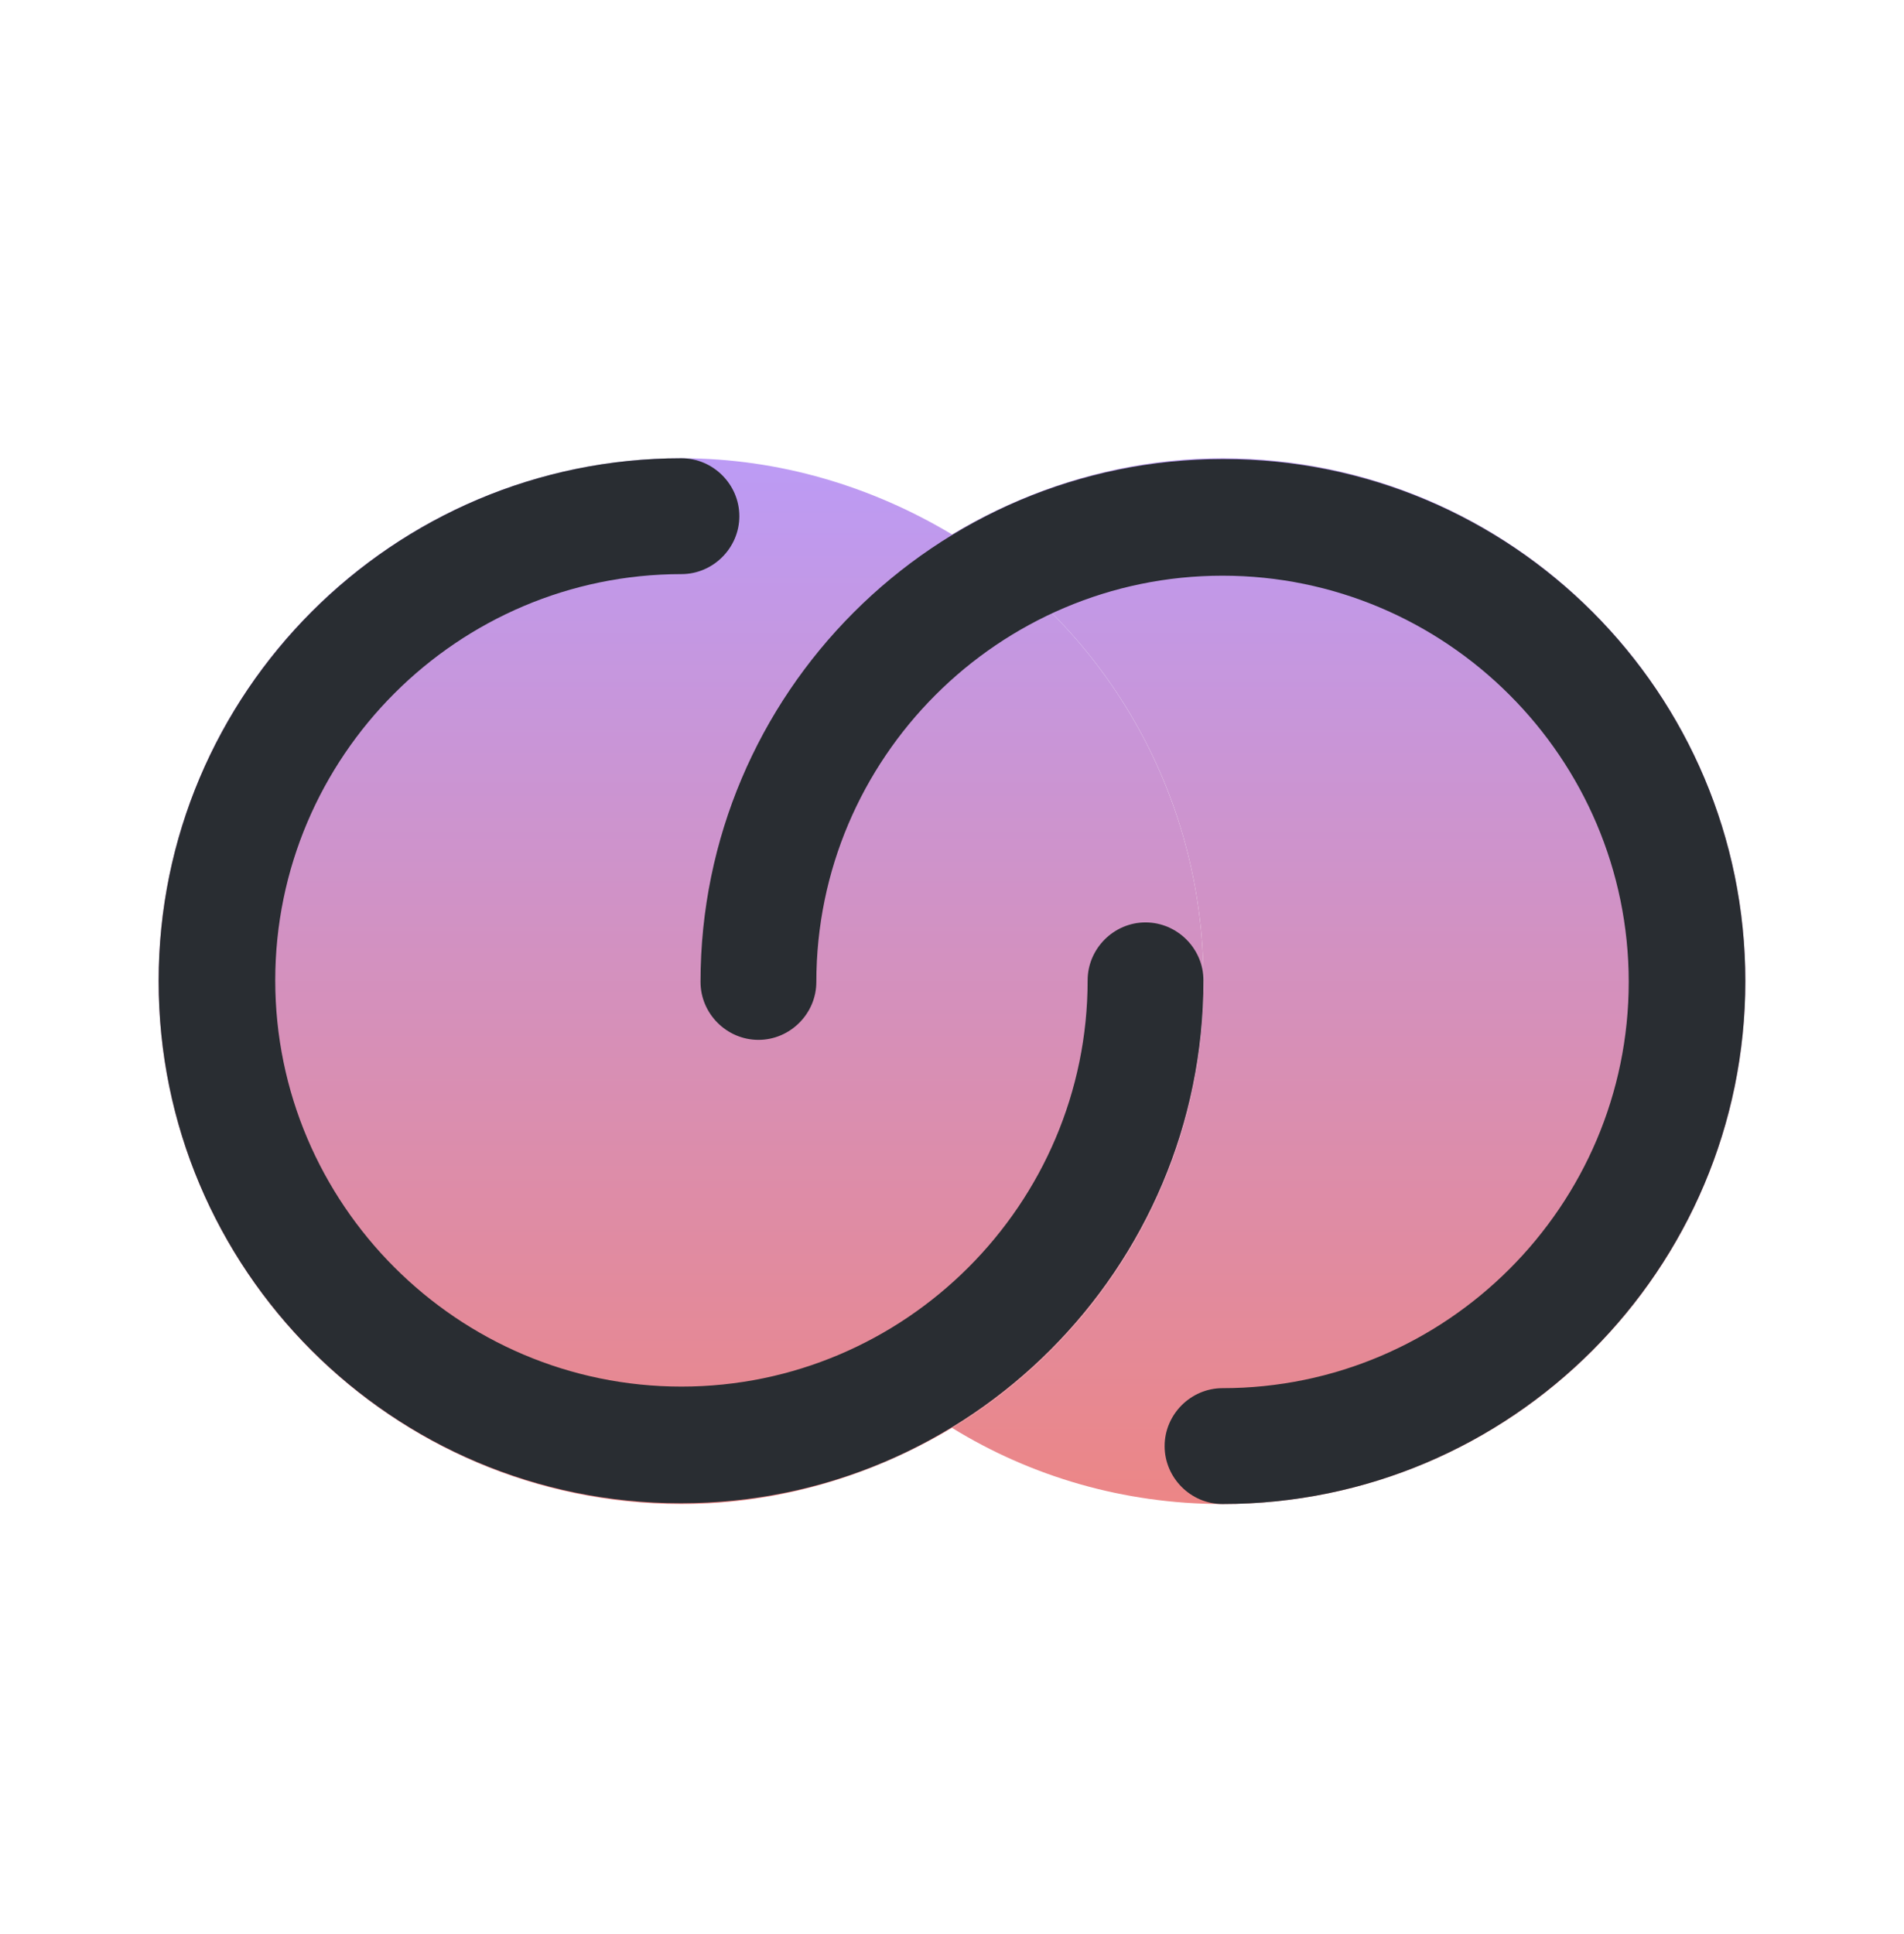 <svg width="64" height="65" viewBox="0 0 64 65" fill="none" xmlns="http://www.w3.org/2000/svg">
<g id="vuesax/bulk/link">
<g id="vuesax/bulk/link_2">
<g id="link">
<path id="Vector" d="M40.452 32.975C40.452 39.348 37.065 44.921 31.999 47.988C29.332 49.588 26.212 50.548 22.905 50.548C13.199 50.548 5.332 42.681 5.332 32.975C5.332 23.268 13.199 15.401 22.905 15.401C26.212 15.401 29.332 16.361 31.999 17.961C37.065 21.028 40.452 26.601 40.452 32.975Z" fill="url(#paint0_linear_14977_13265)"/>
<path id="Vector_2" d="M58.667 32.975C58.667 42.681 50.8 50.548 41.093 50.548C37.76 50.548 34.64 49.615 32 47.988C37.067 44.921 40.453 39.348 40.453 32.975C40.453 26.601 37.067 21.028 32 17.961C34.667 16.361 37.787 15.401 41.093 15.401C50.8 15.401 58.667 23.268 58.667 32.975Z" fill="url(#paint1_linear_14977_13265)"/>
<path id="Vector_3" d="M41.093 50.548C40.027 50.548 39.147 49.668 39.147 48.601C39.147 47.534 40.027 46.654 41.093 46.654C48.614 46.654 54.747 40.521 54.747 33.001C54.747 25.481 48.614 19.348 41.093 19.348C33.574 19.348 27.44 25.481 27.44 33.001C27.44 34.068 26.56 34.948 25.494 34.948C24.427 34.948 23.547 34.068 23.547 33.001C23.547 23.321 31.413 15.428 41.12 15.428C50.827 15.428 58.667 23.294 58.667 32.974C58.667 42.654 50.8 50.548 41.093 50.548Z" fill="#292D32"/>
<path id="Vector_4" d="M22.905 15.401C23.972 15.401 24.852 16.281 24.852 17.348C24.852 18.415 23.972 19.295 22.905 19.295C15.385 19.295 9.252 25.428 9.252 32.948C9.252 40.468 15.385 46.601 22.905 46.601C30.425 46.601 36.559 40.468 36.559 32.948C36.559 31.881 37.439 31.001 38.505 31.001C39.572 31.001 40.452 31.881 40.452 32.948C40.452 42.628 32.585 50.521 22.879 50.521C13.172 50.521 5.332 42.655 5.332 32.975C5.332 23.295 13.199 15.401 22.905 15.401Z" fill="#292D32"/>
</g>
</g>
</g>
<defs>
<linearGradient id="paint0_linear_14977_13265" x1="22.892" y1="15.401" x2="22.892" y2="50.548" gradientUnits="userSpaceOnUse">
<stop stop-color="#BC9BF5"/>
<stop offset="1" stop-color="#EC8686"/>
</linearGradient>
<linearGradient id="paint1_linear_14977_13265" x1="45.333" y1="15.401" x2="45.333" y2="50.548" gradientUnits="userSpaceOnUse">
<stop stop-color="#BC9BF5"/>
<stop offset="1" stop-color="#EC8686"/>
</linearGradient>
</defs>
</svg>
